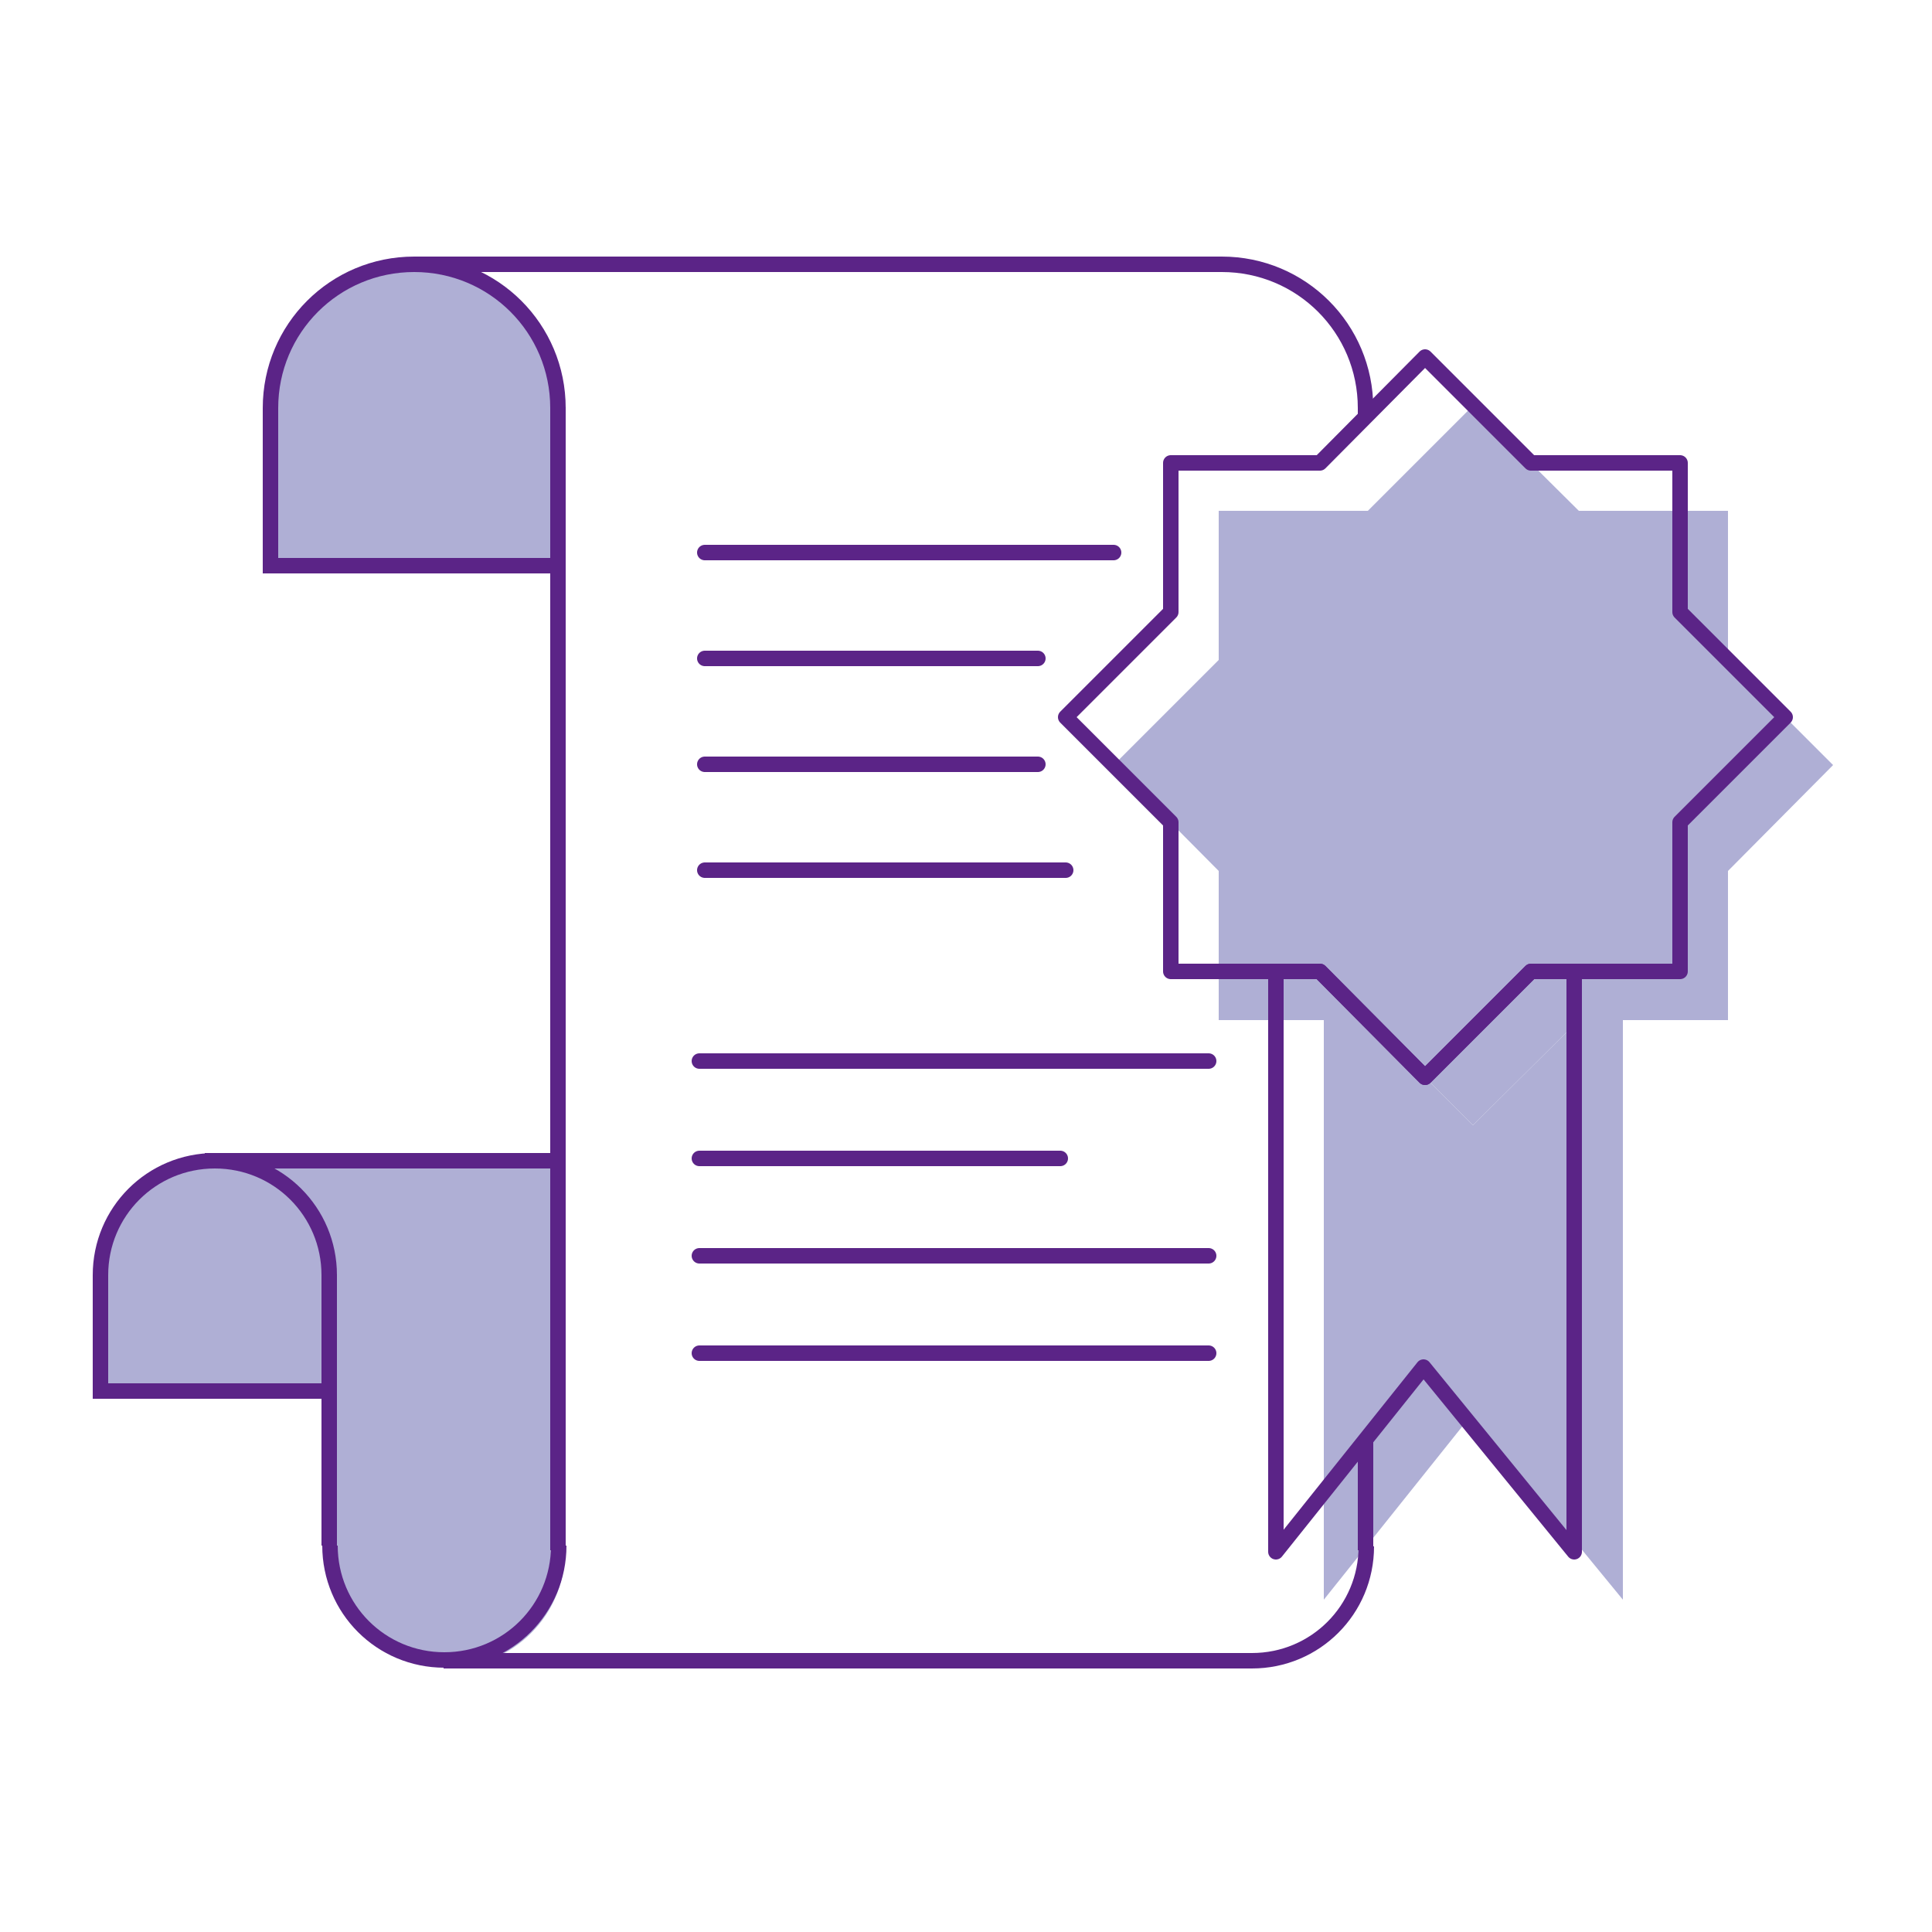 <?xml version="1.0" encoding="UTF-8" standalone="no"?>
<svg xmlns="http://www.w3.org/2000/svg" id="Layer_2" version="1.1" viewBox="0 0 250 250">
    
  <!-- Generator: Adobe Illustrator 29.3.1, SVG Export Plug-In . SVG Version: 2.1.0 Build 151)  -->
    
  <defs>
        
    <style>
      .st0 {
        stroke-miterlimit: 10;
      }

      .st0, .st1 {
        fill: none;
        stroke: #5b2487;
        stroke-width: 2px;
      }

      .st2 {
        fill: #afafd5;
      }

      .st1 {
        stroke-linecap: round;
        stroke-linejoin: round;
      }
    </style>
      
  </defs>
    
  <polygon class="st2" points="190.6 145.6 177 132 171.3 132 171.3 207 190.4 183.1 210 207 210 132 204.3 132 190.6 145.6"/>
    
  <path class="st2" d="M72.3,192.5v-42.4s-37.6,0-37.6,0l-2.5.5c-1.4-.5-2.9-.7-4.5-.7-8.2,0-14.9,6.7-14.9,14.9s0,15.1,0,15.1h28.9s1.6,19.9,1.6,20.9c0,8.2,6.7,14.9,14.9,14.9s14.9-6.7,14.9-14.9.5-6-1-8.3Z"/>
    
  <path class="st2" d="M72.2,52.8c0-10.3-8.3-18.6-18.6-18.6s-18.6,8.3-18.6,18.6v20.4h36.9"/>
    
  <path class="st0" d="M72.2,52.8c0-10.3-8.3-18.6-18.6-18.6s-18.6,8.3-18.6,18.6v20.4h36.9"/>
    
  <line class="st0" x1="176.7" x2="176.7" y1="186.2" y2="200.6"/>
    
  <line class="st0" x1="176.7" x2="176.7" y1="52.7" y2="53.9"/>
    
  <line class="st0" x1="72.2" x2="72.2" y1="200.6" y2="52.7"/>
    
  <path class="st0" d="M72.3,200c0,8.2-6.6,14.8-14.8,14.8s-14.8-6.6-14.8-14.8"/>
    
  <path class="st0" d="M42.6,165c0-8.2-6.6-14.8-14.8-14.8s-14.8,6.6-14.8,14.8v15h28.9"/>
    
  <path class="st0" d="M176.8,200.1c0,8.2-6.6,14.8-14.8,14.8H57.4"/>
    
  <path class="st0" d="M176.7,52.8c0-10.3-8.3-18.6-18.6-18.6H53.7"/>
    
  <line class="st0" x1="42.6" x2="42.6" y1="200" y2="164.9"/>
    
  <line class="st0" x1="26.5" x2="71.4" y1="150.2" y2="150.2"/>
    
  <line class="st1" x1="91.2" x2="144.1" y1="71.5" y2="71.5"/>
    
  <line class="st1" x1="91.2" x2="134.3" y1="85.2" y2="85.2"/>
    
  <line class="st1" x1="91.2" x2="134.3" y1="98.9" y2="98.9"/>
    
  <line class="st1" x1="90.5" x2="156.4" y1="137.3" y2="137.3"/>
    
  <line class="st1" x1="90.5" x2="156.4" y1="162.5" y2="162.5"/>
    
  <line class="st1" x1="90.5" x2="156.4" y1="175.1" y2="175.1"/>
    
  <line class="st1" x1="91.2" x2="137.9" y1="112.6" y2="112.6"/>
    
  <line class="st1" x1="90.5" x2="137.2" y1="149.9" y2="149.9"/>
    
  <polygon class="st2" points="223.6 112.7 237.2 99 223.6 85.4 223.6 66.1 204.3 66.1 190.6 52.5 177 66.1 157.7 66.1 157.7 85.4 144.1 99 157.7 112.7 157.7 132 177 132 190.6 145.6 204.3 132 223.6 132 223.6 112.7"/>
    
  <polygon class="st1" points="217.4 106.4 231 92.8 217.4 79.2 217.4 59.9 198.1 59.9 184.4 46.2 170.8 59.9 151.5 59.9 151.5 79.2 137.9 92.8 151.5 106.4 151.5 125.7 170.8 125.7 184.4 139.4 198.1 125.7 217.4 125.7 217.4 106.4"/>
    
  <polygon class="st1" points="184.4 139.4 170.8 125.7 165.1 125.7 165.1 200.8 184.2 176.9 203.7 200.8 203.7 125.7 198.1 125.7 184.4 139.4"/>
  
</svg>
